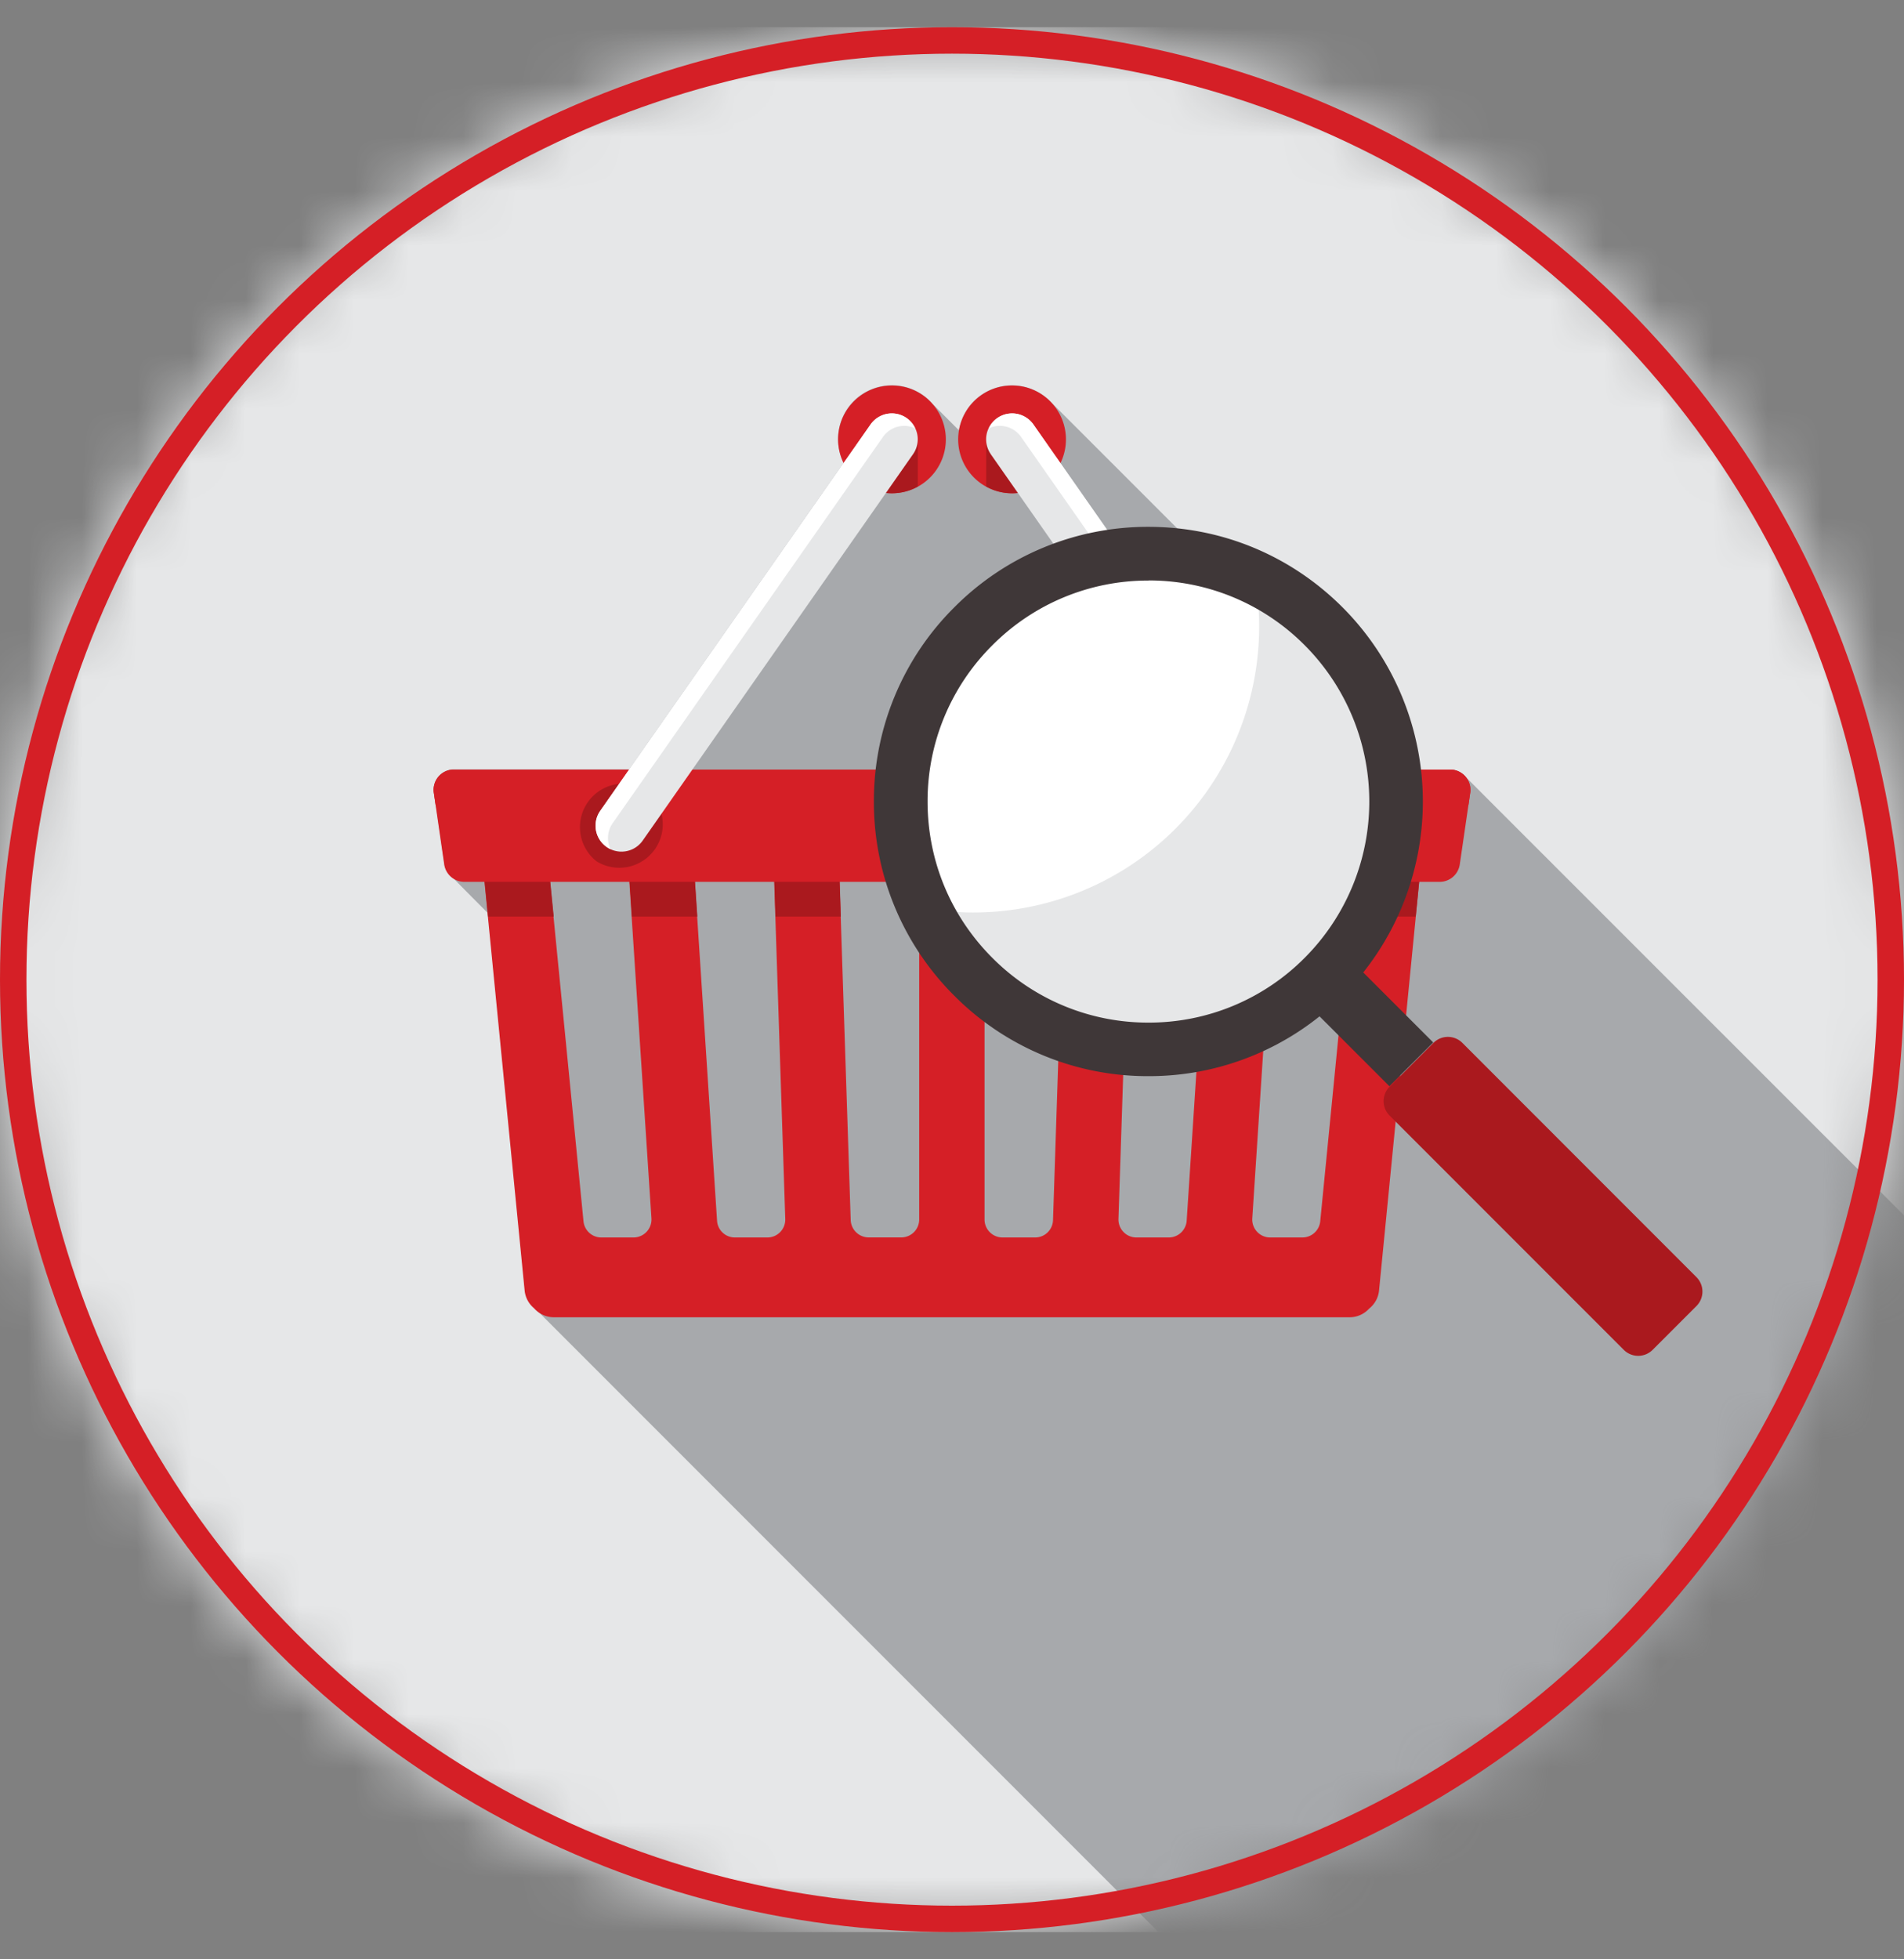 <svg width="35" height="36" fill="none" xmlns="http://www.w3.org/2000/svg"><rect width="100%" height="100%" fill="#808080" stroke="none"/><mask id="a" style="mask-type:alpha" maskUnits="userSpaceOnUse" x="0" y="0" width="35" height="36"><path d="M35 18c0 9.665-7.835 17.5-17.5 17.5S0 27.665 0 18 7.835.5 17.5.5 35 8.335 35 18z" fill="#00AFB8"/></mask><g mask="url(#a)"><path d="M35 .5H0v35h35V.5z" fill="#E6E7E8"/><path d="M35 22.33c-3.94-3.937-8.043-8.04-8.05-8.047a.369.369 0 0 0-.294-.143h-.584s-6.72-6.72-6.744-6.742a.986.986 0 0 0-1.699.51l-.491-.491a.925.925 0 0 0-.175-.16.992.992 0 0 0-1.38.243.984.984 0 0 0-.074 1.003l-3.942 5.632h-3.22a.372.372 0 0 0-.37.428l.03.194.162 1.12a.364.364 0 0 0 .15.244c.022.027.642.649.652.659l.005.053.676 6.871a.485.485 0 0 0 .172.326L21.29 35.495h13.713V22.326l-.002.005z" fill="#A7A9AC"/><path d="m25.01 14.906-.741 7.534a.33.33 0 0 1-.328.297h-.593a.33.33 0 0 1-.328-.353l.483-7.371-1.198-.088-.491 7.503a.331.331 0 0 1-.328.309h-.596a.33.33 0 0 1-.33-.34l.243-7.404-1.2-.044-.246 7.47a.329.329 0 0 1-.33.318h-.599a.331.331 0 0 1-.33-.33v-7.438h-1.201v7.437a.33.33 0 0 1-.33.33h-.598a.332.332 0 0 1-.331-.317l-.246-7.47-1.2.044.243 7.404a.329.329 0 0 1-.33.34h-.596a.328.328 0 0 1-.328-.309l-.491-7.503-1.199.088.484 7.371a.331.331 0 0 1-.328.353h-.593a.33.33 0 0 1-.328-.297l-.742-7.534-1.193.13.853 8.676a.485.485 0 0 0 .173.325c.09.102.219.166.364.166h14.63c.14 0 .267-.061.357-.159.1-.08.168-.196.182-.332l.853-8.675-1.193-.131z" fill="#D51F26"/><path d="m12.692 14.928-1.196.087.12 1.825h1.202l-.126-1.912zM9.988 14.906l-1.193.13.177 1.804h1.206l-.19-1.934zM15.396 14.95l-1.2.043.06 1.847h1.2l-.06-1.89zM24.816 16.84h1.208l.178-1.803-1.194-.131-.192 1.934zM18.1 14.971h-1.202v1.87H18.1v-1.87zM19.54 16.84h1.2l.06-1.847-1.198-.044-.063 1.891zM22.18 16.84h1.203l.119-1.825-1.198-.088-.124 1.913z" fill="#AA191E"/><path d="M26.464 16.203H8.536a.374.374 0 0 1-.37-.32l-.191-1.315a.374.374 0 0 1 .37-.428h18.311c.229 0 .404.202.37.428l-.192 1.315a.374.374 0 0 1-.37.32z" fill="#D51F26"/><path d="M8.007 14.789a.372.372 0 0 1 .337-.219h18.312c.153 0 .28.092.338.219l.032-.221a.374.374 0 0 0-.37-.428H8.344a.372.372 0 0 0-.369.428l.032.22zM16.964 7.262a.99.99 0 1 1-1.135 1.623.99.99 0 0 1 1.135-1.623z" fill="#D51F26"/><path d="M16.872 8.939v-.866l-.99.844a.98.98 0 0 0 .99.022zM11.882 14.52a.799.799 0 0 1-.914 1.307.799.799 0 0 1 .914-1.308z" fill="#AA191E"/><path d="m16.784 8.345-4.97 7.1a.476.476 0 1 1-.78-.547l4.97-7.1a.476.476 0 1 1 .78.547z" fill="#E6E7E8"/><path d="m11.261 15.127 4.971-7.1a.477.477 0 0 1 .59-.158.46.46 0 0 0-.155-.187.478.478 0 0 0-.664.117l-4.97 7.1a.478.478 0 0 0 .19.704.474.474 0 0 1 .038-.476z" fill="#fff"/><path d="M18.036 7.262a.99.99 0 1 0 1.136 1.623.99.99 0 0 0-1.136-1.623z" fill="#D51F26"/><path d="M18.129 8.939v-.866l.99.844a.98.98 0 0 1-.99.022zM23.118 14.52a.799.799 0 0 0 .914 1.307.799.799 0 0 0-.914-1.308z" fill="#AA191E"/><path d="m18.213 8.346 4.97 7.1a.476.476 0 1 0 .781-.548l-4.97-7.1a.476.476 0 1 0-.78.548z" fill="#E6E7E8"/><path d="m23.739 15.127-4.97-7.1a.477.477 0 0 0-.591-.158.462.462 0 0 1 .155-.187.478.478 0 0 1 .664.117l4.97 7.1a.478.478 0 0 1-.19.704.474.474 0 0 0-.038-.476z" fill="#fff"/></g><path d="M24.33 11.509a4.553 4.553 0 0 1 0 6.44 4.553 4.553 0 0 1-6.44 0 4.553 4.553 0 0 1 0-6.44 4.553 4.553 0 0 1 6.44 0z" fill="#E6E7E8"/><path d="m24.701 17.51-.805.804 1.645 1.644.805-.804-1.645-1.645z" fill="#3F3738"/><path d="m26.35 19.161-.806.806a.375.375 0 0 0 0 .53l4.305 4.305a.375.375 0 0 0 .53 0l.806-.806a.375.375 0 0 0 0-.53l-4.304-4.305a.375.375 0 0 0-.53 0z" fill="#AA191E"/><path d="M17.89 11.509A4.552 4.552 0 0 0 17 16.69a5.255 5.255 0 0 0 6.07-6.07 4.558 4.558 0 0 0-5.18.889z" fill="#fff"/><path d="M21.112 19.773a5.011 5.011 0 0 1-3.57-1.478 5.015 5.015 0 0 1-1.478-3.567 5.01 5.01 0 0 1 1.479-3.57A5.015 5.015 0 0 1 21.11 9.68c1.346 0 2.614.524 3.569 1.479a5.05 5.05 0 0 1 0 7.136 5.016 5.016 0 0 1-3.57 1.478h.003zm0-9.106a4.033 4.033 0 0 0-2.871 1.19 4.033 4.033 0 0 0-1.19 2.87c0 1.085.423 2.104 1.19 2.872a4.033 4.033 0 0 0 2.87 1.19 4.034 4.034 0 0 0 2.872-1.19 4.066 4.066 0 0 0 0-5.744 4.034 4.034 0 0 0-2.871-1.19v.002z" fill="#3F3738"/><circle cx="17.5" cy="18" r="17.257" stroke="#D51F26" stroke-width=".486"/></svg>